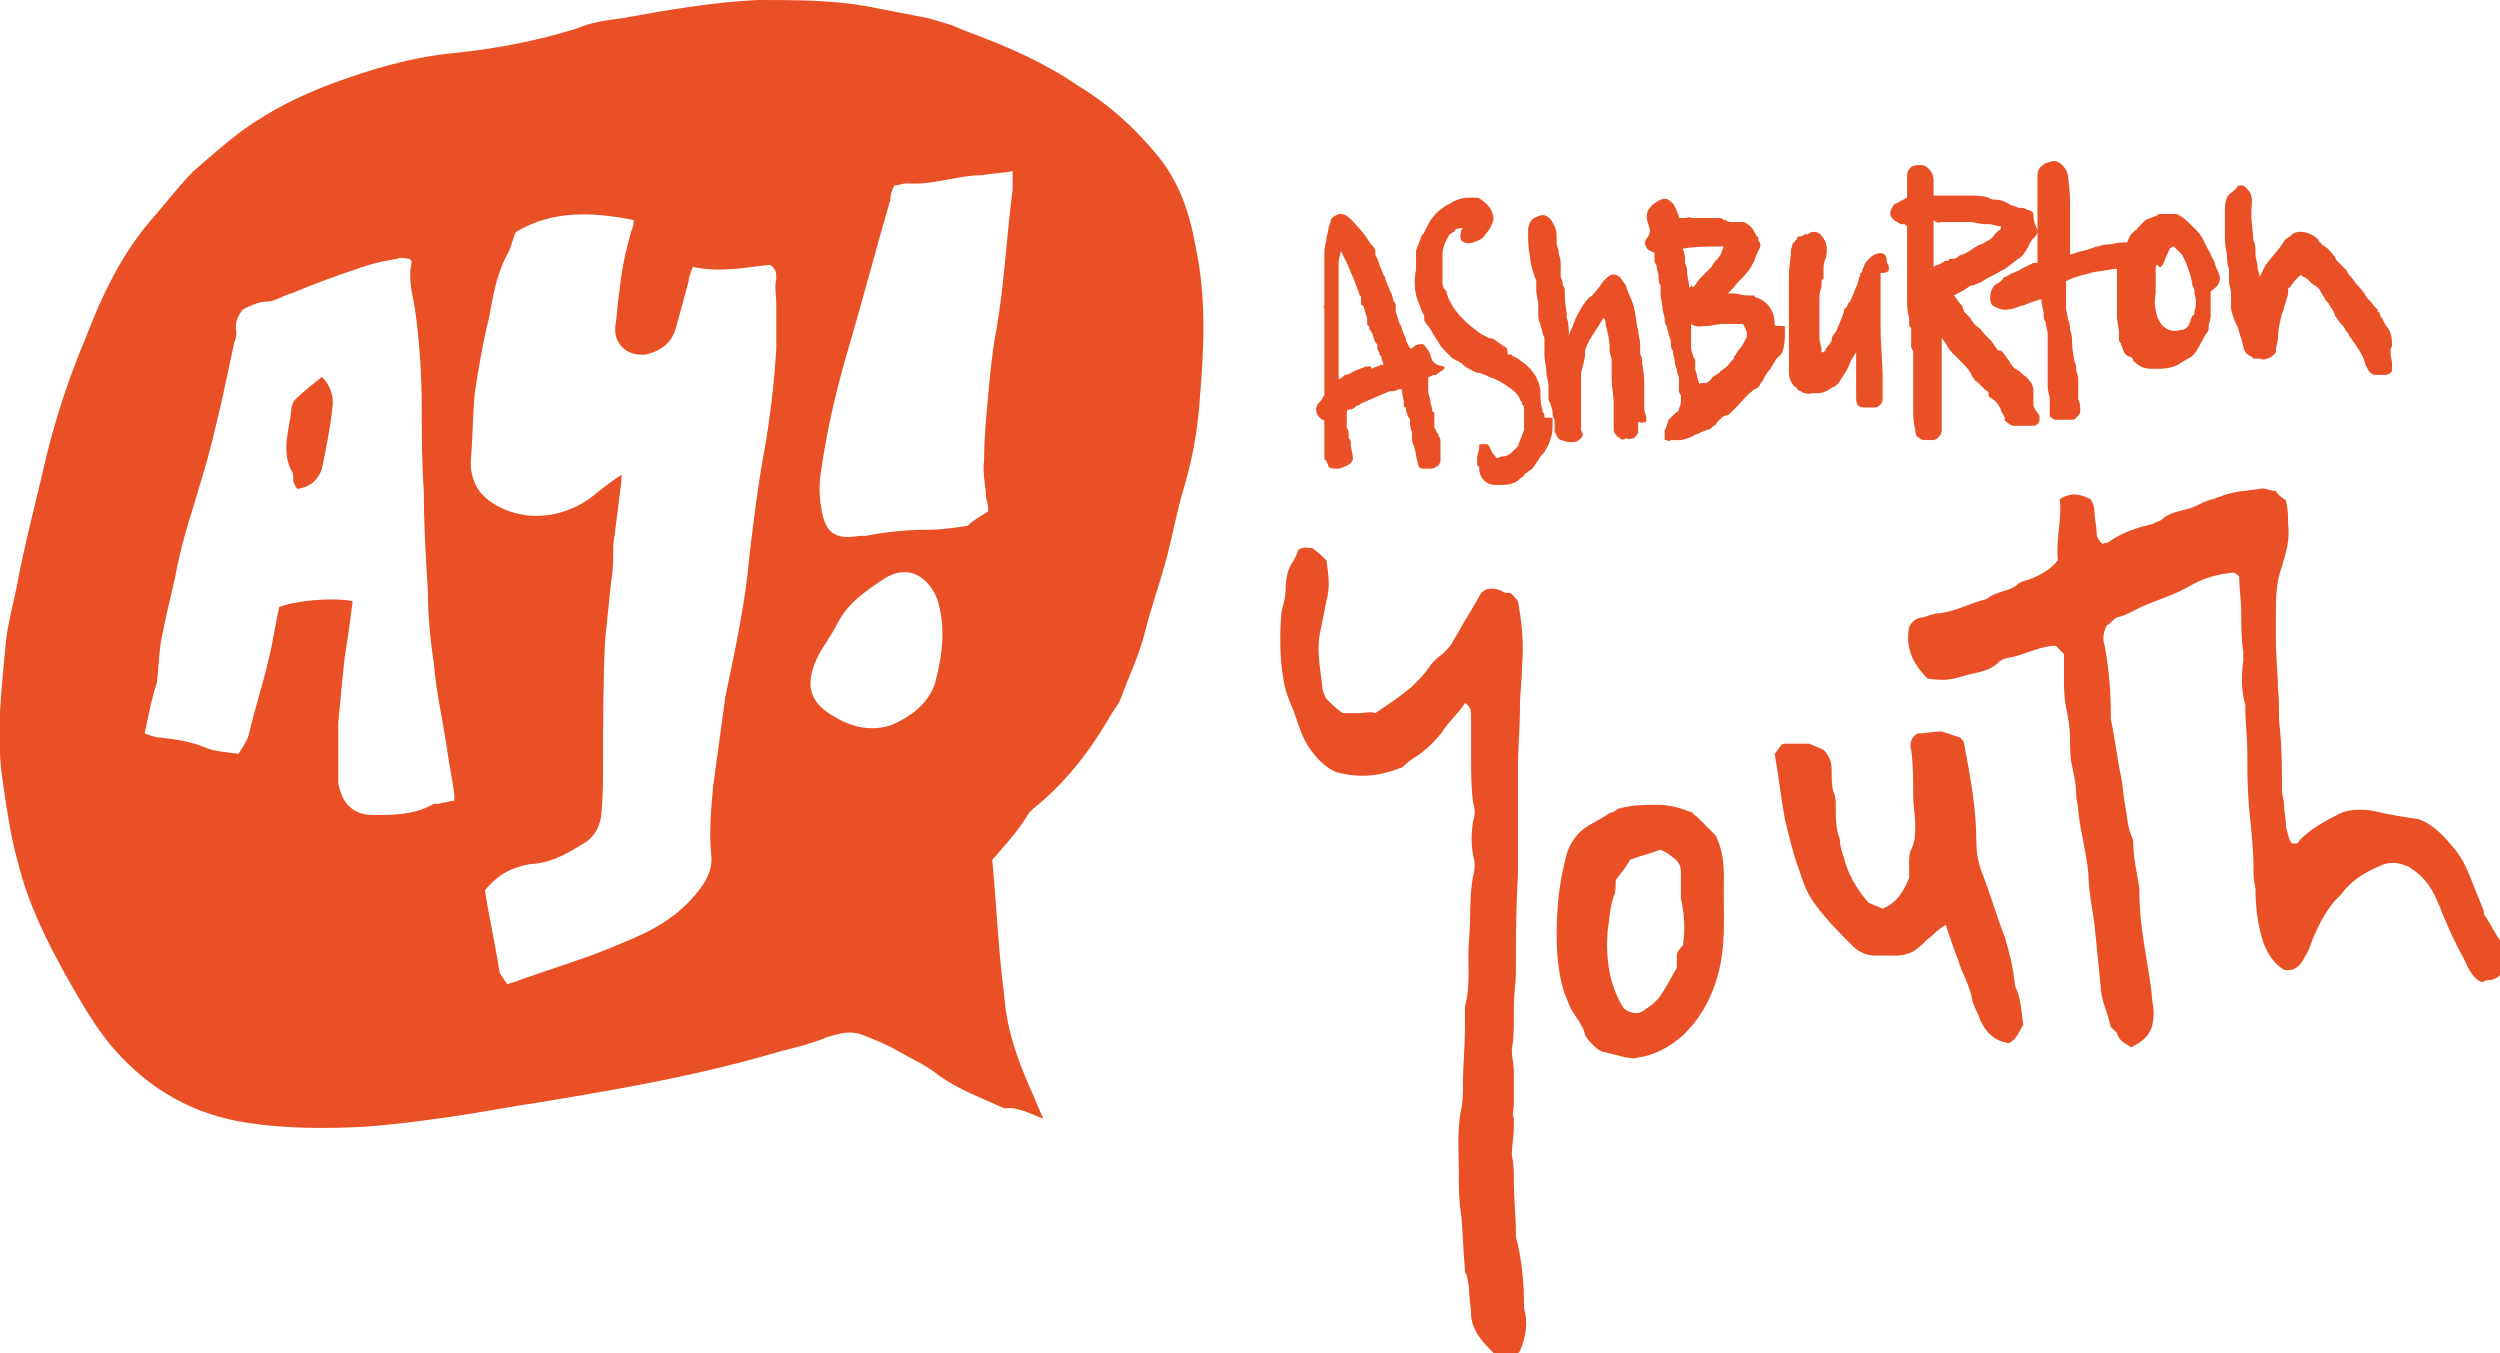 <?xml version="1.0" encoding="utf-8"?>
<!-- Generator: Adobe Illustrator 30.0.0, SVG Export Plug-In . SVG Version: 9.03 Build 0)  -->
<svg version="1.1" baseProfile="tiny" id="Layer_1" xmlns="http://www.w3.org/2000/svg" xmlns:xlink="http://www.w3.org/1999/xlink"
	 x="0px" y="0px" viewBox="0 0 122.7 66.4" overflow="visible" xml:space="preserve">
<path fill="#E95025" d="M48.7,42.2c0.2,2.1,0.3,4.5,0.6,6.8c0.1,1.3,0.5,2.6,1,3.8c0.3,0.7,0.6,1.4,0.9,2.1c0,0,0,0,0,0
	c-0.6-0.2-1.2-0.6-1.9-0.5c-1.1-0.5-2.2-0.9-3.2-1.6c-0.6-0.5-1.3-0.8-2-1.2c-0.5-0.3-1-0.5-1.5-0.7c-0.7-0.3-1-0.3-2,0
	c-0.7,0.3-1.5,0.5-2.3,0.7c-2.7,0.8-5.5,1.4-8.3,1.9c-1.1,0.2-2.3,0.4-3.5,0.6c-1.4,0.2-2.9,0.5-4.3,0.7c-1.4,0.2-2.9,0.4-4.3,0.5
	c-1.9,0.1-3.9,0.1-5.8-0.2c-2.6-0.4-4.7-1.6-6.4-3.5c-1-1.1-1.7-2.4-2.4-3.6c-1-1.8-1.9-3.6-2.4-5.6c-0.4-1.4-0.6-2.9-0.8-4.3
	c-0.3-2.2,0-4.5,0.2-6.7c0.1-0.8,0.3-1.6,0.5-2.5c0.4-2.2,1-4.4,1.5-6.6c0.5-2,1.1-3.8,1.9-5.7c0.8-2.1,1.8-4.2,3.3-5.9
	c0.7-0.8,1.3-1.6,2-2.3c0.8-0.7,1.6-1.4,2.4-2c1.4-1,2.8-1.7,4.4-2.3c1.9-0.7,3.9-1.3,6-1.5c2-0.2,4.1-0.6,6-1.2
	C29,1.1,29.7,1,30.5,0.9c2.2-0.4,4.5-0.8,6.7-0.9C39,0,40.8,0,42.5,0.3c1,0.2,2.1,0.4,3.1,0.6c0.3,0.1,0.7,0.2,1,0.3
	c0.3,0.1,0.7,0.3,1,0.4c1.9,0.7,3.7,1.5,5.3,2.6c1.5,0.9,2.7,2,3.8,3.3c1.2,1.4,1.7,3,2,4.7c0.5,2.4,0.4,4.8,0.2,7.2
	c-0.1,1.7-0.4,3.3-0.9,4.9c-0.3,1.1-0.5,2.2-0.8,3.3c-0.3,1.1-0.7,2.2-1,3.4s-0.8,2.2-1.2,3.3c-0.1,0.3-0.4,0.6-0.6,1
	c-1,1.7-2.2,3.2-3.7,4.4c-0.1,0.1-0.2,0.2-0.2,0.2C50.1,40.6,49.5,41.3,48.7,42.2L48.7,42.2z M34,13.1c-0.1,0.3-0.2,0.5-0.2,0.7
	c-0.2,0.7-0.4,1.5-0.6,2.2c-0.2,0.8-0.7,1.2-1.5,1.4c-0.9,0.1-1.6-0.5-1.5-1.4c0.1-0.6,0.1-1.1,0.2-1.7c0.1-1,0.3-2,0.6-3
	c0.1-0.2,0.1-0.4,0.1-0.5c-2-0.4-4-0.5-5.8,0.6c-0.1,0.3-0.2,0.6-0.3,0.9c-0.6,1-0.8,2.2-1,3.3c-0.3,1.2-0.5,2.4-0.7,3.7
	c-0.1,1.1-0.1,2.3-0.2,3.4c0,0.6,0.2,1.2,0.6,1.6c0.6,0.6,1.4,0.9,2.2,1c1.1,0.1,2.1-0.2,3-0.8c0.5-0.4,1-0.8,1.6-1.2
	c0,0.1,0,0.2,0,0.3c-0.1,0.8-0.2,1.6-0.3,2.4c0,0.2-0.1,0.5-0.1,0.8c0,0.6,0,1.2-0.1,1.7c-0.1,1-0.2,1.9-0.3,2.9
	c-0.1,2-0.1,4-0.1,5.9c0,0.9,0,1.9-0.1,2.8c-0.1,0.5-0.3,0.9-0.7,1.2c-0.8,0.5-1.6,1-2.6,1.1c-0.3,0-0.6,0.1-0.9,0.2
	c-0.6,0.2-1.1,0.6-1.5,1.1c0.2,1.3,0.5,2.6,0.7,3.9c0,0.2,0.2,0.4,0.4,0.7c0.3-0.1,0.4-0.1,0.6-0.2c1.7-0.6,3.4-1.1,5-1.8
	c1.5-0.6,2.8-1.3,3.8-2.6c0.4-0.5,0.7-1.1,0.6-1.8c-0.1-1.1,0-2.2,0.1-3.3c0.2-1.5,0.4-2.9,0.6-4.4c0.5-2.4,1-4.7,1.2-7.1
	c0.2-1.6,0.4-3.3,0.7-4.9c0.3-1.7,0.5-3.4,0.6-5.1c0-0.7,0-1.5,0-2.2c0-0.4-0.1-0.8,0-1.2c0-0.3,0-0.5-0.3-0.7
	C36.7,13.1,35.4,13.4,34,13.1L34,13.1z M17.3,29.5c0,0.3-0.1,0.6-0.1,0.9c-0.1,0.7-0.2,1.3-0.3,2c-0.1,1-0.2,2-0.3,3.1
	c0,0.9,0,1.9,0,2.8c0,0.3,0.1,0.5,0.2,0.8c0.3,0.6,0.8,0.9,1.5,0.9c1,0,2,0,2.9-0.5c0.1-0.1,0.3,0,0.5-0.1c0.2,0,0.4-0.1,0.6-0.1
	c0-0.1,0-0.2,0-0.3c-0.1-0.8-0.3-1.7-0.4-2.5c-0.2-1.3-0.5-2.6-0.6-3.9C21.1,31.3,21,30.1,21,29c-0.1-1.6-0.2-3.3-0.2-4.9
	c-0.1-1.4-0.1-2.7-0.1-4c0-1.6-0.1-3.2-0.3-4.7c-0.1-0.8-0.4-1.6-0.2-2.5c0-0.1,0-0.1-0.1-0.2c-0.2,0-0.4-0.1-0.6,0
	c-0.6,0.1-1.1,0.2-1.7,0.4c-1.2,0.4-2.3,0.8-3.5,1.3c-0.4,0.1-0.8,0.4-1.2,0.4c-0.4,0-0.8,0.2-1.2,0.4c-0.2,0.3-0.4,0.6-0.3,1.1
	c0,0.1,0,0.3-0.1,0.5c-0.2,0.9-0.4,1.9-0.6,2.8c-0.3,1.3-0.6,2.6-1,3.9c-0.4,1.4-0.9,2.8-1.2,4.3c-0.2,1.1-0.5,2.1-0.7,3.2
	c-0.2,0.8-0.2,1.7-0.3,2.5C7.5,34.1,7.3,35,7.1,36c0.3,0.1,0.5,0.2,0.8,0.2c0.8,0.1,1.5,0.2,2.2,0.5c0.5,0.2,1,0.2,1.6,0.3
	c0.2-0.3,0.4-0.6,0.5-0.9c0.3-1.3,0.7-2.5,1-3.8c0.2-0.8,0.3-1.6,0.5-2.5C14.4,29.5,16.2,29.3,17.3,29.5L17.3,29.5z M48.5,25.1
	c0-0.2,0-0.4-0.1-0.6c0-0.6-0.2-1.3-0.1-1.9c0-1.1,0.1-2.1,0.2-3.2c0.1-1.1,0.2-2.2,0.4-3.2c0.4-2.3,0.5-4.6,0.8-6.9
	c0-0.3,0-0.6,0-0.9c-0.5,0.1-1,0.1-1.5,0.2C47,8.6,45.8,9.1,44.5,9c-0.2,0-0.4,0.1-0.6,0.1c-0.1,0.2-0.2,0.4-0.2,0.7
	c-0.7,2.4-1.3,4.7-2,7.1c-0.6,2-1.1,4.1-1.4,6.2c-0.1,0.6-0.1,1.2,0,1.8c0.2,1.3,0.7,1.6,1.9,1.4c0.1,0,0.2,0,0.3,0
	c1-0.2,2-0.3,3.1-0.3c0.6,0,1.3-0.1,1.9-0.2C47.8,25.5,48.2,25.3,48.5,25.1L48.5,25.1z M45.9,33.5c0.4-1.5,0.5-2.8,0.1-4.1
	c-0.5-1.2-1.5-1.7-2.6-1c-0.9,0.6-1.8,1.2-2.3,2.2c-0.3,0.6-0.7,1.1-1,1.7c-0.7,1.5-0.2,2.3,0.9,2.9c0.8,0.5,1.8,0.7,2.7,0.4
	C44.7,35.2,45.6,34.5,45.9,33.5z M14.5,19.6c-0.1,0.1-0.2,0.3-0.2,0.5c-0.1,1-0.5,2,0,3c0.1,0.1,0.1,0.3,0.1,0.5
	c0,0.1,0.1,0.3,0.2,0.4c0.6-0.1,1-0.4,1.2-1c0.2-1,0.4-1.9,0.5-2.9c0.1-0.5,0-1.1-0.5-1.6C15.3,18.9,14.9,19.2,14.5,19.6L14.5,19.6z
	 M122,45c-0.1-0.1-0.1-0.2-0.1-0.3c-0.2-0.5-0.4-1-0.6-1.5c-0.2-0.5-0.4-1-0.8-1.5c-0.5-0.6-1-1.2-1.8-1.5c-0.7-0.1-1.4-0.2-2.2-0.4
	c-0.6-0.1-1.3-0.1-1.8,0.2c-0.6,0.3-1.3,0.7-1.8,1.2c-0.1,0.1-0.1,0.2-0.2,0.2c-0.1,0-0.1,0-0.2,0c-0.2-0.2-0.2-0.5-0.3-0.8
	c0-0.4-0.1-0.8-0.1-1.1c0-0.2-0.1-0.5-0.1-0.7c0-1,0-2-0.1-3c-0.1-0.7,0-1.3-0.1-2c0-0.8-0.1-1.6-0.1-2.4c0-0.4,0-0.8,0-1.1
	c0-0.9,0-1.7,0.3-2.5c0.2-0.7,0.4-1.3,0.3-2.1c0-0.4,0-0.7-0.1-1.1c0,0,0-0.1-0.1-0.1c-0.1-0.1-0.3-0.2-0.4-0.4
	c-0.3,0-0.6-0.2-0.8-0.1c-0.7,0.1-1.3,0.1-2,0.4c-0.1,0-0.2,0.1-0.3,0.1c-0.5,0.1-0.8,0.4-1.3,0.5c-0.4,0.1-0.9,0.2-1.2,0.5
	c-0.1,0.1-0.3,0.1-0.4,0.2c-0.8,0.2-1.5,0.4-2.2,0.9c-0.1,0.1-0.2,0-0.3,0.1c-0.2-0.2-0.3-0.3-0.3-0.6c0-0.3-0.1-0.6-0.1-1
	c0-0.2-0.1-0.5-0.2-0.6c-0.4-0.2-0.9-0.4-1.5,0c0.1,1-0.2,1.9-0.1,3c-0.3,0.4-0.8,0.7-1.3,0.9c-0.2,0.1-0.5,0.1-0.7,0.3
	C98.7,29,98,29,97.5,29.4c-0.8,0.2-1.5,0.6-2.3,0.7c-0.3,0-0.5,0.1-0.8,0.2c-0.3,0-0.6,0.2-0.7,0.5c-0.2,1,0.2,1.8,0.9,2.5
	c0.6,0.1,1.1,0.1,1.7-0.1c0.6-0.2,1.3-0.2,1.8-0.7c0.1-0.1,0.3-0.2,0.4-0.2c0.7-0.1,1.4-0.5,2.2-0.6c0.1,0,0.1,0,0.2,0
	c0.1,0.1,0.2,0.2,0.4,0.4c0,0.4,0,0.7,0,1.1c0,0.5,0,1,0.1,1.5c0.1,0.5,0.2,1,0.2,1.6c0,0.4,0,0.9,0.1,1.3c0.1,0.5,0.2,0.9,0.2,1.4
	c0,0.3,0.1,0.5,0.1,0.8c0.1,1,0.4,2,0.5,3.1c0,0.8,0.2,1.7,0.3,2.5c0.1,1,0.2,2,0.3,3c0,0.3,0.1,0.7,0.2,1c0.1,0.3,0.2,0.6,0.3,1
	c0.1,0.1,0.2,0.2,0.3,0.3c0.1,0.4,0.4,0.5,0.7,0.7c0.8-0.4,1.1-0.8,1.1-1.7c0-0.3-0.1-0.7-0.1-1c-0.2-1.6-0.6-3.2-0.6-4.9
	c0,0,0-0.1,0-0.2c-0.1-0.7-0.3-1.5-0.3-2.2c0-0.1,0-0.2-0.1-0.4c-0.2-0.5-0.2-1-0.3-1.5c-0.1-0.5-0.1-0.9-0.2-1.4
	c-0.2-0.9-0.3-1.9-0.5-2.8c0-0.1,0-0.2,0-0.2c0-1.2-0.1-2.3-0.3-3.4c-0.1-0.3-0.1-0.6,0.1-1c0.2-0.1,0.3-0.3,0.5-0.4
	c0.5-0.1,0.9-0.4,1.4-0.6c0.7-0.3,1.4-0.5,2.1-0.9c0.7-0.4,1.3-0.6,2.2-0.7c0.1,0,0.2,0.1,0.3,0.2c0,0.6,0.1,1.2,0.1,1.7
	c0,0.7,0,1.3,0.1,2c0,0.1,0,0.2,0,0.4c-0.1,0.8-0.1,1.5,0.1,2.2c0,0,0,0.1,0,0.1c0,0.8,0.1,1.5,0.1,2.3c0,0.9,0,1.8,0.1,2.8
	c0.1,1,0.2,1.9,0.2,2.8c0,0.3,0,0.6,0.1,1c0,0.9,0.1,1.8,0.4,2.7c0.2,0.5,0.5,1,1,1.3c0.5,0.1,0.8-0.2,1-0.6
	c0.2-0.3,0.3-0.6,0.4-0.9c0.3-0.7,0.6-1.3,1.1-1.9c0.1-0.1,0.2-0.2,0.3-0.3c0.5-0.7,1.2-1.1,1.9-1.4c0.4-0.2,0.9-0.2,1.3,0
	c0.1,0,0.2,0.1,0.2,0.1c0.8,0.5,1.1,1.1,1.4,1.8c0.1,0.2,0.1,0.3,0.2,0.5c0.3,0.7,0.6,1.4,1,2.1c0.2,0.4,0.4,1,0.9,1.2
	c0.1,0,0.2-0.1,0.3-0.1c0.5,0,0.7-0.3,0.9-0.7c0.1-0.2,0.2-0.5,0.2-0.7C122.6,46.2,122.4,45.6,122,45L122,45z M74.4,60.7
	c0,0,0-0.1,0-0.2c0-0.8-0.1-1.7-0.1-2.5c0-0.5,0-0.9-0.1-1.3c0-0.5,0.1-0.9,0.1-1.4c0-0.1,0-0.3,0-0.4c-0.1-0.2,0-0.5,0-0.7
	c0-0.2,0-0.5,0-0.7c0-0.3,0-0.6,0-0.9c0-0.4-0.1-0.7-0.1-1.1c0.1-0.5,0.1-1.1,0.1-1.6c0-0.2,0-0.3,0-0.5c0-0.6,0.1-1.2,0.1-1.7
	c0-1.5,0-3.1,0.1-4.7c0-1.8,0-3.5,0-5.3c0-1,0.1-2,0.1-3c0-0.7,0.1-1.3,0.1-2c0.1-1.1,0-2.1-0.2-3.2c-0.1-0.1-0.2-0.3-0.4-0.4
	c-0.2,0-0.3,0-0.4-0.1c-0.5-0.2-0.8-0.1-1,0.1c-0.4,0.7-0.7,1.2-1,1.7c-0.1,0.2-0.3,0.5-0.4,0.7c-0.1,0.2-0.3,0.4-0.5,0.6
	c-0.3,0.2-0.5,0.4-0.7,0.7c-0.2,0.3-0.5,0.6-0.8,0.9c-0.6,0.5-1.2,0.9-1.8,1.3C67.2,34.9,67,35,66.8,35c-0.3,0-0.6,0-0.9,0
	c-0.3-0.2-0.6-0.5-0.8-0.7c-0.1-0.2-0.2-0.4-0.2-0.6c-0.1-0.9-0.3-1.8-0.1-2.7c0.1-0.5,0.2-1,0.3-1.5c0.2-0.7,0.1-1.3,0-2
	c-0.2-0.2-0.4-0.4-0.7-0.6c-0.2,0-0.4-0.1-0.7,0.1c0,0.1-0.1,0.3-0.2,0.5c-0.3,0.4-0.4,0.9-0.4,1.4c0,0.4-0.1,0.7-0.2,1.1
	c-0.1,1.1-0.1,2.3,0.1,3.4c0.1,0.7,0.4,1.2,0.6,1.8c0.2,0.6,0.4,1.2,0.8,1.7c0.3,0.4,0.7,0.8,1.2,1c1.1,0.3,2.1,0.2,3.1-0.2
	c0.1,0,0.2-0.1,0.3-0.2c0.2-0.2,0.4-0.3,0.7-0.5c0.4-0.3,0.8-0.7,1.1-1.1c0.3-0.5,0.8-0.9,1.1-1.4c0.3,0.2,0.3,0.4,0.3,0.7
	c0,0.7,0,1.3,0,2c0,0.7,0,1.4,0.1,2.2c0.1,0.3,0.1,0.6,0,0.9c-0.1,0.6-0.1,1.1,0,1.7c0.1,0.3,0.1,0.6,0,1c-0.2,1-0.1,2-0.2,3.1
	c-0.1,1.1,0.1,2.2-0.2,3.3c0,0.1,0,0.3,0,0.5c0,0.2,0,0.3,0,0.5c0,1-0.1,1.9-0.1,2.8c0,0.5,0,0.9-0.1,1.3c-0.2,1.1-0.1,2.1-0.1,3.2
	c0,0.6,0,1.2,0.1,1.8c0.1,0.9,0.1,1.8,0.2,2.8c0,0.1,0,0.2,0.1,0.3c0,0.2,0.1,0.4,0.1,0.7c0,0.4,0.1,0.8,0.1,1.3
	c0.1,0.8,0.6,1.3,1.1,1.8c0.1,0.1,0.3,0.2,0.5,0.2c0.3,0.1,0.6,0,0.8-0.3c0.3-0.7,0.4-1.4,0.2-2.1C74.8,63,74.7,61.8,74.4,60.7
	L74.4,60.7z M98.4,46c-0.4-1-0.7-2.1-1.1-3.1c-0.2-0.5-0.3-1-0.3-1.6c0-1.6-0.3-3.2-0.6-4.8c0-0.1-0.1-0.2-0.2-0.3
	c-0.3-0.1-0.6-0.2-0.9-0.3c-0.4,0-0.8,0.1-1.2,0.1c-0.3,0.2-0.4,0.5-0.3,0.8c0.1,0.7,0.1,1.5,0.1,2.2c0,0.5,0.1,1,0.1,1.5
	c0,0.4,0,0.8-0.2,1.2c-0.1,0.2-0.1,0.4-0.1,0.7c0,0.2,0,0.5,0,0.7c-0.3,0.7-0.6,1.2-1.3,1.5c-0.2-0.1-0.5-0.2-0.7-0.3
	c-0.6-0.7-1-1.4-1.2-2.2c-0.1-0.3-0.2-0.6-0.2-0.9c-0.2-0.5-0.2-1.1-0.2-1.6c0-0.2,0-0.5-0.1-0.7c-0.1-0.3-0.1-0.6-0.1-0.9
	c0-0.4,0-0.8-0.4-1.2c-0.2-0.1-0.5-0.2-0.7-0.3c-0.4,0-0.8,0-1.2,0c-0.1,0-0.1,0-0.2,0.1c-0.1,0.1-0.2,0.3-0.3,0.4
	c0.2,1.1,0.3,2.1,0.5,3.2c0.2,0.8,0.4,1.7,0.7,2.5c0.2,0.6,0.4,1.2,0.8,1.7c0.5,0.7,1.2,1.4,1.8,2c0.3,0.3,0.7,0.5,1.1,0.5
	c0.4,0,0.8,0,1.1,0c0.3,0,0.6-0.1,0.8-0.2c0.3-0.2,0.5-0.4,0.7-0.6c0.3-0.2,0.5-0.5,0.9-0.7c0.2,0.6,0.4,1.2,0.6,1.7
	c0.2,0.7,0.6,1.3,0.7,2c0,0.1,0.1,0.2,0.1,0.3c0.1,0.2,0.2,0.4,0.3,0.7c0.3,0.6,0.7,1,1.4,1.1c0.4-0.2,0.5-0.6,0.7-0.9
	c-0.1-0.7-0.1-1.3-0.4-1.9C98.8,47.4,98.6,46.7,98.4,46L98.4,46z M84.2,41c-0.3-0.3-0.6-0.6-0.9-0.9c-0.1-0.1-0.2-0.1-0.2-0.2
	c-0.5-0.2-1.1-0.4-1.7-0.4c-0.7,0-1.3,0-2,0.2c-0.1,0.1-0.3,0.2-0.4,0.2c-0.4,0.3-0.9,0.5-1.3,0.8c-0.5,0.4-0.8,1-0.9,1.6
	c-0.3,1.2-0.4,2.4-0.4,3.6c0,1,0.1,2,0.4,2.9c0.1,0.2,0.2,0.5,0.3,0.7c0.2,0.4,0.6,0.8,0.7,1.3c0.1,0.2,0.2,0.3,0.3,0.4
	c0.2,0.2,0.3,0.3,0.5,0.4c0.4,0.1,0.8,0.2,1.2,0.3c0.2,0,0.4,0.1,0.6,0c0.8-0.1,1.5-0.5,2.1-1c0.9-0.8,1.5-1.9,1.8-3
	c0.4-1.4,0.3-2.8,0.3-4.2C84.6,43,84.7,42,84.2,41L84.2,41z M82.6,46.4c-0.1,0.1-0.2,0.2-0.3,0.4v0.7c-0.3,0.5-0.6,1.1-0.9,1.5
	c-0.2,0.2-0.4,0.4-0.6,0.5c-0.3,0.3-0.7,0.3-1.1,0c-0.7-1.1-0.9-2.4-0.8-3.8c0.1-0.6,0.1-1.1,0.3-1.7c0.1-0.2,0.1-0.5,0.1-0.8
	c0.2-0.3,0.5-0.6,0.7-1c0.5-0.2,1-0.3,1.5-0.5c0.2,0.1,0.4,0.2,0.5,0.3c0.3,0.2,0.5,0.4,0.5,0.8c0,0.2,0,0.5,0,0.8
	c0,0.2,0,0.3,0,0.5C82.7,45,82.7,45.7,82.6,46.4L82.6,46.4z M108.8,13.2c-0.1-0.2-0.1-0.4-0.2-0.5l-0.1-0.2c0-0.1-0.1-0.2-0.1-0.2
	c-0.1-0.2-0.2-0.4-0.3-0.6c-0.1-0.2-0.3-0.4-0.5-0.6c-0.2-0.2-0.4-0.4-0.6-0.5c-0.1-0.1-0.2-0.1-0.4-0.1c0,0,0,0-0.1,0
	c0,0-0.1,0-0.1,0c0,0,0,0-0.1,0l0,0h-0.2c0,0,0,0,0,0h0c0,0-0.1,0-0.1,0l0,0c-0.1,0-0.1,0.1-0.2,0.1c-0.2,0.1-0.3,0.1-0.5,0.2
	c-0.1,0.1-0.2,0.2-0.4,0.4c0,0.1-0.1,0.1-0.1,0.1l0,0c0,0,0,0-0.1,0.1l-0.1,0.1c-0.1,0.1-0.1,0.2-0.2,0.4c-0.1,0-0.2,0-0.3,0
	c-0.2,0-0.4,0.1-0.7,0.1c-0.2,0-0.4,0.1-0.5,0.1c-0.1,0-0.2,0.1-0.3,0.1c-0.2,0.1-0.4,0.1-0.7,0.2l-0.3,0.1l0,0c0-0.1,0-0.2,0-0.3
	l0-0.5c0-0.2,0-0.4,0-0.6c0-0.1,0-0.2,0-0.3c0-0.1,0-0.1,0-0.1l0,0l0,0l0,0c0,0,0,0,0,0v-0.1c0,0,0-0.1,0-0.1c0-0.6,0-1.2-0.1-1.8
	c0-0.4-0.4-0.8-0.7-0.8c-0.1,0-0.3,0.1-0.4,0.1c-0.1,0.1-0.4,0.2-0.4,0.6c0,0.1,0,0.3,0,0.4c0,0.1,0,0.2,0,0.3c0,0.1,0,0.2,0,0.2
	v0.1c0,0,0,0,0,0.1v0.2c0,0.2,0,0.4,0,0.6c0,0.2,0,0.5,0,0.7v0.3c0,0,0,0.1,0,0.1c0,0,0,0,0,0c0,0,0,0,0,0c0,0.1,0,0.3,0,0.4
	c0,0.2,0,0.4,0,0.6v0.1c0,0.1,0,0.2,0,0.2c0,0,0,0-0.1,0l-0.1,0c0,0,0,0,0,0l0,0l0,0l-0.6,0.3c-0.1,0.1-0.2,0.1-0.4,0.2
	c-0.1,0-0.2,0.1-0.2,0.1s-0.2,0.1-0.2,0.1c-0.1,0-0.1,0.1-0.1,0.1l0,0c0,0-0.1,0.1-0.1,0.1c-0.1,0.1-0.2,0.1-0.3,0.2
	c-0.1,0.1-0.2,0.3-0.2,0.4c0,0-0.1,0.4,0.1,0.6c0.2,0.1,0.4,0.2,0.6,0.2c0.3,0,0.6-0.1,0.8-0.2l0.1,0c0.2-0.1,0.5-0.2,0.8-0.3
	c0,0,0,0,0.1,0c0,0,0,0.1,0,0.1c0,0.2,0.1,0.4,0.1,0.6c0,0.1,0,0.3,0.1,0.4c0,0.2,0.1,0.4,0.1,0.6c0,0.1,0,0.2,0,0.2l0,0.3
	c0,0.2,0,0.4,0,0.5c0,0.1,0,0.1,0,0.2c0,0.1,0,0.1,0,0.2c0,0.2,0,0.4,0,0.6v0.2c0,0,0,0,0,0.1v0c0,0,0,0.1,0,0.1l0,0.2
	c0,0.2,0.1,0.4,0.1,0.6c0,0.1,0,0.1,0,0.2c0,0.1,0,0.2,0,0.4c0,0.2,0,0.3,0.1,0.3c0.1,0.1,0.1,0.1,0.2,0.1c0.2,0,0.4,0,0.6,0h0.2
	l0,0c0.1,0,0.1,0,0.2-0.1c0,0,0,0,0,0c0,0,0,0,0.1-0.1c0,0,0.1-0.1,0.1-0.2c0-0.2,0-0.4-0.1-0.6l0-0.2c0,0,0,0,0,0c0,0,0-0.1,0-0.1
	c0-0.1,0-0.3,0-0.5c0-0.2,0-0.4-0.1-0.6c0-0.2,0-0.3-0.1-0.5c0-0.2-0.1-0.5-0.1-0.8c0-0.2,0-0.5-0.1-0.7c0-0.2,0-0.3-0.1-0.5
	c0-0.2-0.1-0.4-0.1-0.6c0-0.3,0-0.5,0-0.8c0-0.1,0-0.2,0-0.4l0,0c0,0,0,0,0-0.1c0.2-0.1,0.4-0.2,0.5-0.2c0.2-0.1,0.4-0.1,0.7-0.2
	c0.3-0.1,0.7-0.1,1.1-0.2c0,0,0.1,0,0.1,0c0,0,0.1,0,0.1,0c0,0,0,0.1,0,0.1c0,0.1,0,0.1,0,0.2c0,0.1,0,0.2,0,0.3c0,0.1,0,0.3,0,0.4
	c0,0.1,0,0.1,0,0.2c0,0.1,0,0.2,0,0.3c0,0.2,0,0.4,0,0.6c0,0.1,0,0.2,0,0.2l0,0c0,0,0,0,0,0.1c0,0,0,0,0,0l0.1,0.7c0,0,0,0,0,0.1
	l0,0.2c0,0,0,0.1,0,0.1c0,0.1,0.1,0.1,0.1,0.2c0.1,0.2,0.1,0.5,0.4,0.6c0.1,0,0.2,0.1,0.2,0.2c0.1,0.1,0.2,0.2,0.4,0.3
	c0.2,0.1,0.4,0.1,0.6,0.1l0.1,0c0.3,0,0.7,0,1.1-0.2c0.1-0.1,0.2-0.1,0.3-0.2c0.1,0,0.1-0.1,0.2-0.1c0.4-0.2,0.5-0.6,0.7-0.9
	c0-0.1,0.1-0.1,0.1-0.2l0.2-0.3c0,0,0-0.1,0-0.1v0c0,0,0-0.1,0-0.1c0-0.1,0.1-0.3,0.1-0.5c0-0.4,0-0.8,0-1.2
	C109.1,13.9,109,13.6,108.8,13.2L108.8,13.2z M106.2,12.9c0.1-0.3,0.2-0.5,0.3-0.7c0,0,0.1-0.1,0.2-0.1c0,0,0,0,0,0
	c0,0,0.1,0.1,0.1,0.1c0.1,0.1,0.2,0.2,0.3,0.3c0.1,0.2,0.2,0.4,0.3,0.7c0.1,0.3,0.2,0.6,0.2,0.8l0.1,0.2c0,0,0,0.1,0,0.1
	c0,0,0,0,0,0c0,0,0,0,0,0c0,0,0,0,0,0l0,0c0,0,0,0,0,0.1c0,0,0,0,0,0c0.1,0.3,0.1,0.6,0,0.9c0,0,0,0,0,0c0,0.1,0,0.2-0.1,0.2
	c-0.1,0.2-0.1,0.3-0.2,0.5c-0.1,0.1-0.2,0.2-0.4,0.2c-0.3,0.1-0.6,0-0.7-0.1c-0.2-0.1-0.3-0.3-0.4-0.5c-0.1-0.3-0.2-0.7-0.1-1.2
	c0-0.2,0-0.4,0-0.6c0-0.1,0-0.2,0-0.4c0,0,0-0.1,0-0.1c0,0,0-0.1,0-0.1c0-0.1,0-0.2,0.1-0.2C106,13.2,106.1,13.1,106.2,12.9
	L106.2,12.9z M99.8,19.9c0-0.1,0-0.2,0-0.3c0-0.1,0-0.3,0-0.4c0-0.1,0-0.2-0.1-0.4c-0.1-0.1-0.2-0.3-0.4-0.4l-0.1-0.1
	c0,0-0.1-0.1-0.1-0.1c-0.1,0-0.1-0.1-0.2-0.1c-0.1-0.1-0.2-0.2-0.3-0.4c-0.1-0.1-0.2-0.3-0.3-0.4c-0.1-0.1-0.1-0.1-0.2-0.1
	c0,0-0.1,0-0.1-0.1c-0.1-0.1-0.2-0.3-0.3-0.4c-0.1-0.1-0.2-0.2-0.3-0.3c-0.1-0.1-0.2-0.3-0.4-0.4c-0.1-0.1-0.2-0.2-0.3-0.4
	c-0.1-0.1-0.2-0.2-0.3-0.3L96.3,15l0,0l-0.1-0.1c-0.1-0.1-0.2-0.3-0.3-0.4c0.2-0.1,0.4-0.2,0.7-0.4c0.1-0.1,0.2-0.1,0.3-0.1
	c0.1-0.1,0.3-0.1,0.4-0.2c0.3-0.2,0.6-0.3,0.9-0.5l0.2-0.1c0.3-0.2,0.5-0.4,0.8-0.6c0.2-0.2,0.3-0.4,0.4-0.6c0-0.1,0.1-0.1,0.1-0.2
	c0,0,0,0,0.1-0.1c0.1-0.1,0.2-0.2,0.2-0.4c-0.1-0.2-0.2-0.5-0.2-0.7l0-0.1c0-0.1-0.2-0.2-0.3-0.2c-0.1-0.1-0.3-0.1-0.4-0.1
	c-0.1,0-0.2-0.1-0.3-0.1c-0.1,0-0.2-0.1-0.2-0.1c-0.2-0.1-0.4-0.2-0.6-0.2c-0.1,0-0.3,0-0.4-0.1c-0.3-0.1-0.6-0.1-0.9-0.1
	c-0.2,0-0.4,0-0.6,0c-0.1,0-0.2,0-0.3,0c-0.1,0-0.3,0-0.4,0H95c0,0-0.1,0-0.1,0c0,0,0-0.1,0-0.1c0-0.1,0-0.2,0-0.4
	c0-0.1,0-0.2,0-0.3c0-0.3-0.3-0.7-0.6-0.7c-0.2,0-0.4,0-0.5,0.1s-0.2,0.2-0.2,0.4s0,0.4,0,0.6c0,0.1,0,0.3,0,0.4c0,0.1,0,0.1,0,0.1
	c-0.1,0-0.1,0.1-0.2,0.1C93.2,9.9,93.1,10,93,10c-0.1,0.1-0.3,0.4-0.2,0.6c0.1,0.2,0.3,0.3,0.5,0.4h0.1c0.1,0,0.2,0.1,0.2,0.1
	c0,0,0,0.1,0,0.2c0,0.1,0,0.2,0,0.2c0,0.1,0,0.1,0,0.2c0,0.1,0,0.3,0,0.4c0,0.1,0,0.2,0,0.4l0,0.6c0,0.2,0,0.5,0,0.7
	c0,0.2,0,0.3,0,0.5v0.2c0,0,0,0,0,0v0.1c0,0,0,0.1,0,0.1c0,0.3,0,0.6,0.1,0.9l0,0.3c0,0,0,0,0,0c0,0.1,0,0.1,0.1,0.2
	c0,0.2,0,0.3,0,0.5v0.1c0,0,0,0.1,0,0.1c0,0.1,0,0.1,0,0.2c0,0.1,0.1,0.2,0.1,0.3c0,0.1,0,0.3,0,0.4c0,0.1,0,0.3,0,0.4
	c0,0.3,0,0.6,0,0.9c0,0.2,0,0.5,0,0.7c0,0.1,0,0.1,0,0.2c0,0.1,0,0.2,0,0.2c0,0.3,0,0.6,0.1,1c0,0.1,0,0.3,0.2,0.4
	c0.1,0.1,0.2,0.1,0.4,0.1c0,0,0.1,0,0.1,0h0c0,0,0.1,0,0.1,0c0.1,0,0.2,0,0.3-0.1c0.1-0.1,0.2-0.2,0.2-0.4c0-0.1,0-0.2,0-0.3v-0.3
	c0-0.2,0-0.4,0-0.6c0-0.1,0-0.3,0-0.4v-0.1c0,0,0-0.1,0-0.2c0,0,0,0,0,0c0-0.1,0-0.1,0-0.2c0-0.1,0-0.2,0-0.4c0-0.2,0-0.4,0-0.6
	c0-0.2,0-0.4,0-0.5c0-0.2,0-0.4,0-0.6c0-0.1,0-0.2,0-0.3l0,0c0.2,0.2,0.3,0.5,0.5,0.7c0.1,0.1,0.2,0.2,0.3,0.3c0,0,0.1,0.1,0.1,0.1
	c0,0,0,0,0,0c0,0,0,0,0,0l0,0c0,0,0.1,0.1,0.1,0.1c0.2,0.2,0.4,0.4,0.5,0.7c0,0,0.1,0.1,0.1,0.1c0,0.1,0.1,0.1,0.2,0.2
	c0.1,0.1,0.2,0.2,0.3,0.3c0.1,0.1,0.2,0.1,0.2,0.2c0,0,0,0,0,0.1c0,0.1,0.1,0.1,0.2,0.2c0.2,0.1,0.3,0.3,0.4,0.5
	c0,0.1,0.1,0.2,0.2,0.4c0,0,0,0,0,0.1c0,0.1,0.1,0.1,0.2,0.2c0.1,0.1,0.2,0.1,0.4,0.1c0,0,0,0,0.1,0h0.2c0.2,0,0.3,0,0.5,0
	c0.1,0,0.3-0.1,0.3-0.3c0-0.1,0-0.1,0-0.2C99.8,20,99.8,19.9,99.8,19.9L99.8,19.9z M95.3,10.9h0.1c0,0,0,0,0,0c0,0,0,0,0,0h0.1
	c0.1,0,0.2,0,0.4,0h0.2c0.2,0,0.4,0,0.6,0c0.2,0,0.5,0.1,0.7,0.1l0.2,0c0.2,0,0.4,0.1,0.5,0.1c0,0,0,0,0.1,0c0,0,0,0,0,0.1
	c0,0.1-0.1,0.1-0.1,0.1c-0.1,0.1-0.1,0.1-0.2,0.2c-0.1,0.2-0.3,0.3-0.5,0.4c-0.1,0.1-0.3,0.1-0.4,0.2c-0.2,0.1-0.4,0.3-0.7,0.4
	c-0.1,0-0.2,0.1-0.2,0.1c-0.1,0.1-0.2,0.1-0.3,0.1c-0.1,0-0.1,0-0.2,0.1c0,0,0,0-0.1,0c-0.1,0-0.1,0.1-0.2,0.1
	c-0.1,0.1-0.3,0.1-0.4,0.2c0,0,0,0,0,0c0-0.1,0-0.1,0-0.2c0-0.1,0-0.2,0-0.4c0-0.3,0-0.6,0-0.8l0-0.6c0-0.1,0-0.2,0-0.3l0,0
	C95.1,11,95.2,10.9,95.3,10.9L95.3,10.9z M87.1,15.9c0-0.6-0.3-1.1-0.9-1.3c0,0-0.1,0-0.1-0.1l-0.3,0c-0.3,0-0.5-0.1-0.8-0.1
	c-0.1,0-0.1,0-0.2,0c0.1-0.1,0.2-0.2,0.3-0.3c0.2-0.3,0.5-0.5,0.7-0.8c0.1-0.1,0.2-0.3,0.3-0.5c0.1-0.3,0.2-0.5,0.3-0.7
	c0-0.1,0-0.2-0.1-0.3c0,0,0,0,0-0.1c0-0.1,0-0.1-0.1-0.1c0-0.1-0.1-0.2-0.2-0.4c-0.1-0.1-0.2-0.2-0.4-0.3c-0.1,0-0.2,0-0.3,0
	c-0.1,0-0.2,0-0.2,0c-0.2,0-0.3,0-0.4-0.1c0,0,0,0-0.1,0l0,0c-0.1-0.1-0.1-0.1-0.2-0.1c0,0,0,0,0,0c-0.1,0-0.1,0-0.2,0
	c-0.1,0-0.2,0-0.2,0c-0.2,0-0.3,0-0.5,0c-0.1,0-0.1,0-0.2,0c0,0-0.1,0-0.1,0H83c0,0,0,0,0,0l0,0c0,0,0,0,0,0l0,0
	c-0.1-0.1-0.2,0-0.2,0c-0.1,0-0.1,0-0.1,0c-0.1,0-0.1,0-0.2,0c0,0-0.1,0-0.1,0l0-0.1c-0.1-0.2-0.2-0.6-0.4-0.7c0,0,0,0,0,0
	c-0.1-0.1-0.2-0.2-0.5-0.1c-0.2,0.1-0.4,0.2-0.6,0.5c-0.1,0.2-0.1,0.5,0,0.7c0.1,0.3,0.1,0.4,0,0.6c-0.2,0.2-0.2,0.4-0.1,0.5
	c0,0.1,0.1,0.2,0.4,0.3c0,0,0,0,0,0c0,0,0,0.1,0,0.1v0.1c0,0,0,0.1,0,0.1c0,0.1,0,0.2,0.1,0.3c0,0.2,0.1,0.4,0.1,0.5
	c0,0.2,0,0.4,0.1,0.5c0,0.1,0,0.2,0,0.4c0,0.3,0.1,0.5,0.1,0.8l0.1,0.4c0,0.1,0,0.3,0.1,0.4c0,0.1,0.1,0.3,0.1,0.4
	c0,0.1,0.1,0.2,0.1,0.4c0,0.1,0,0.3,0.1,0.4c0,0.2,0.1,0.4,0.1,0.6c0,0.1,0.1,0.3,0.1,0.4c0,0.1,0.1,0.2,0.1,0.4c0,0.1,0,0.2,0,0.3
	c0,0.1,0,0.2,0,0.2c0,0.1,0,0.2,0.1,0.3v0c0,0,0,0.1,0,0.1s0,0.1,0,0.1c0,0,0,0.1,0,0.1c0,0.2-0.1,0.3-0.1,0.4
	c0,0.1-0.1,0.1-0.2,0.2c-0.1,0.1-0.2,0.2-0.3,0.3c-0.1,0.2-0.1,0.4-0.2,0.5c0,0,0,0.1,0,0.1c0,0.1,0,0.2,0,0.2c0,0,0,0,0,0.1
	c0,0.1,0,0.1,0.1,0.1c0,0,0.1,0.1,0.2,0h0.1c0,0,0.1,0,0.1,0c0,0,0.1,0,0.1,0c0,0,0,0,0,0c0.1,0,0.1,0,0.1,0c0.2,0,0.5-0.1,0.7-0.2
	c0.1-0.1,0.3-0.1,0.4-0.2c0.1,0,0.2-0.1,0.3-0.1c0.1,0,0.2-0.1,0.3-0.2c0.1,0,0.1-0.1,0.2-0.2s0.1-0.1,0.2-0.2c0,0,0.1-0.1,0.2-0.1
	c0.1,0,0.2-0.1,0.2-0.1c0.1-0.1,0.2-0.2,0.3-0.3c0,0,0.1-0.1,0.1-0.1c0.2-0.2,0.4-0.5,0.7-0.7c0,0,0.1-0.1,0.1-0.1
	c0,0,0.1,0,0.2-0.1c0.1-0.1,0.1-0.2,0.2-0.3c0.1-0.2,0.2-0.4,0.4-0.6c0-0.1,0.1-0.1,0.1-0.2c0.1-0.1,0.1-0.2,0.2-0.3
	c0,0,0.1-0.1,0.1-0.1c0.1-0.1,0.2-0.2,0.2-0.3c0.1-0.3,0.1-0.6,0.1-0.9c0-0.1,0-0.2,0-0.3C87.1,16,87.1,16,87.1,15.9L87.1,15.9z
	 M84.3,12.7c-0.1,0.1-0.2,0.2-0.3,0.4c-0.1,0.1-0.1,0.1-0.2,0.2l-0.2,0.2c-0.1,0.1-0.3,0.3-0.4,0.5c0,0-0.1,0.1-0.1,0.1L83,14
	c0,0,0,0,0,0c0,0,0,0,0,0l0,0c0,0.1-0.1,0.1-0.1,0.1v0c0-0.3-0.1-0.5-0.1-0.8c0-0.1,0-0.2-0.1-0.4l0-0.1c0-0.1,0-0.1,0-0.2
	c0-0.1-0.1-0.3-0.1-0.4c0,0,0,0,0,0h0c0.6-0.1,1.1-0.1,1.7-0.1c0.1,0,0.2,0,0.3,0C84.5,12.4,84.4,12.6,84.3,12.7L84.3,12.7z
	 M83.7,16h0.1c0.2,0,0.5-0.1,0.7-0.1c0.1,0,0.1,0,0.2,0c0.2,0,0.3,0,0.4,0c0.1,0,0.1,0,0.2,0c0.2,0,0.3,0,0.3,0.1
	c0.1,0.2,0.2,0.4,0.1,0.6c-0.1,0.2-0.2,0.4-0.3,0.5l-0.1,0.1c0,0.1-0.1,0.1-0.1,0.2c0,0-0.1,0.1-0.1,0.1c0,0,0,0,0,0.1
	c0,0-0.1,0.1-0.1,0.1c-0.1,0.1-0.2,0.3-0.4,0.4c-0.1,0.1-0.2,0.1-0.2,0.2c-0.1,0-0.1,0.1-0.2,0.1c-0.1,0.1-0.2,0.1-0.2,0.2
	c-0.1,0.1-0.2,0.2-0.3,0.2l0,0c0,0,0,0-0.1,0c0,0,0,0-0.1,0c0,0,0,0,0,0c0,0-0.1,0-0.1,0.1c0,0,0,0,0,0c0,0,0-0.1,0-0.1
	c-0.1-0.2-0.1-0.4-0.2-0.7c0,0,0-0.1,0-0.1c0-0.1,0-0.1,0-0.2c0-0.1,0-0.2-0.1-0.3c0-0.1-0.1-0.3-0.1-0.4c0-0.1,0-0.2,0-0.3
	c0-0.1,0-0.2,0-0.3c0-0.1,0-0.2,0-0.3c0-0.1,0-0.2,0-0.3C83.3,16.1,83.5,16,83.7,16L83.7,16z M70.3,17.7L70.3,17.7
	c-0.1-0.2-0.1-0.4-0.2-0.5s-0.2-0.4-0.4-0.3c-0.2,0-0.3,0.1-0.4,0.2c0,0-0.1,0-0.1,0l-0.1-0.2c0,0,0,0,0,0L69,16.7c0,0,0-0.1,0-0.1
	c0,0,0,0,0,0l-0.1-0.2c-0.1-0.2-0.1-0.4-0.2-0.5c-0.1-0.2-0.1-0.4-0.2-0.6L68.5,15c0,0,0,0,0,0c0,0,0,0,0,0c0,0,0,0,0,0c0,0,0,0,0,0
	v0c0-0.1,0-0.1-0.1-0.2c0-0.1-0.1-0.3-0.1-0.4c-0.1-0.1-0.1-0.3-0.2-0.4c0-0.1-0.1-0.2-0.1-0.3c0-0.1-0.1-0.2-0.1-0.2
	c0-0.1-0.1-0.2-0.1-0.3c-0.1-0.1-0.1-0.3-0.2-0.5l-0.1-0.2c0,0,0,0,0,0l0-0.1c0,0,0,0,0,0c0,0,0,0,0,0c0,0,0,0,0,0l0,0
	c0,0,0-0.1,0-0.1c0-0.1-0.1-0.2-0.2-0.3c-0.2-0.3-0.4-0.6-0.6-0.8c-0.2-0.2-0.3-0.4-0.6-0.6c-0.1-0.1-0.3-0.1-0.4-0.1
	c-0.2,0.1-0.4,0.2-0.4,0.4l-0.1,0.3c0,0.2-0.1,0.4-0.1,0.5v0.1c-0.1,0.3-0.1,0.5-0.1,0.8c0,0.2,0,0.4,0,0.7c0,0.1,0,0.1,0,0.2
	c0,0,0,0,0,0.1v0.1c0,0.1,0,0.2,0,0.3c0,0.1,0,0.2,0,0.3c0,0.1,0,0.2,0,0.4c0,0.2,0,0.3,0,0.5V15c0,0-0.1,0.1,0,0.1c0,0,0,0.1,0,0.1
	l0,0c0,0.1,0,0.2,0,0.4v0.1c0,0,0,0,0,0.1l0,0c0,0.1,0,0.1,0,0.2c0,0.1,0,0.2,0,0.3c0,0.1,0,0.2,0,0.4c0,0.1,0,0.3,0,0.4
	c0,0.1,0,0.2,0,0.3c0,0.1,0,0.1,0,0.2c0,0.1,0,0.1,0,0.2c0,0.1,0,0.2,0,0.3l0,0.1c0,0,0,0,0,0.1v0c0,0.1,0,0.1,0,0.2
	c0,0.1,0,0.1,0,0.2l0,0.1c0,0,0,0.1,0,0.1l0,0c0,0,0,0.1,0,0.1v0c0,0,0,0.1,0,0.1c0,0,0,0.1,0,0.1c0,0.1,0,0.1,0,0.2
	c-0.1,0.1-0.1,0.2-0.2,0.3c0,0-0.1,0.1-0.1,0.1c-0.2,0.3-0.1,0.6,0.2,0.8c0.1,0,0.1,0.1,0.1,0.1c0,0.1,0,0.1,0,0.2c0,0,0,0.1,0,0.1
	c0,0,0,0,0,0v0.2c0,0.2,0,0.4,0,0.6c0,0.2,0,0.3,0,0.5v0.2l0,0c0,0,0,0.1,0.1,0.1c0,0.1,0.1,0.2,0.1,0.3c0.1,0.1,0.2,0.1,0.4,0.1
	c0,0,0,0,0,0c0.1,0,0.2,0,0.4-0.1c0.2-0.1,0.4-0.2,0.4-0.4c0-0.2-0.1-0.5-0.1-0.7c0-0.1,0-0.2-0.1-0.3c0-0.2,0-0.4-0.1-0.5
	c0-0.1,0-0.2,0-0.4v-0.1c0,0,0-0.1,0-0.1c0-0.2,0-0.3,0.1-0.3c0.2,0,0.3-0.1,0.4-0.2c0.1,0,0.1,0,0.2-0.1l1.4-0.6l0.2,0
	c0.1,0,0.2-0.1,0.3-0.1c0.1,0,0.1,0,0.1,0c0,0,0,0,0,0.1c0,0,0,0,0,0s0,0,0,0v0l0.1,0.5c0,0,0,0.1,0,0.2c0,0,0,0.1,0.1,0.1
	c0,0,0,0,0,0c0,0.1,0,0.2,0.1,0.4c0,0.1,0.1,0.1,0.1,0.2c0,0,0,0,0,0.1c0,0.1,0,0.3,0.1,0.5c0,0.1,0,0.2,0,0.3c0,0.1,0,0.2,0.1,0.4
	l0.1,0.4c0,0.2,0.1,0.4,0.1,0.5c0,0.1,0.1,0.2,0.2,0.2c0.1,0,0.3,0,0.4,0c0.1,0,0.2,0,0.3-0.1c0.1,0,0.2-0.2,0.2-0.3
	c0-0.2,0-0.3,0-0.5v-0.1c0,0,0,0,0-0.1l0-0.2c0-0.1,0-0.2-0.1-0.3c0-0.1,0-0.1-0.1-0.2c0,0,0-0.1-0.1-0.2c0-0.1,0-0.2,0-0.3
	c0,0,0-0.1,0-0.2c0,0,0-0.1,0-0.1v0c0,0,0-0.1,0-0.1v0c0,0,0-0.1-0.1-0.1c0-0.2-0.1-0.4-0.1-0.5c0-0.2-0.1-0.3-0.1-0.5
	c0,0,0-0.1,0-0.1c0,0,0,0,0,0c0-0.1,0-0.2,0-0.3v-0.1l0,0c0,0,0,0,0-0.1c0,0,0-0.1,0-0.1c0.1,0,0.2-0.1,0.3-0.1c0.1,0,0.1,0,0.2-0.1
	h0c0.1-0.1,0.3-0.1,0.3-0.3C70.4,17.9,70.4,17.8,70.3,17.7C70.3,17.6,70.3,17.6,70.3,17.7L70.3,17.7z M65.7,18.6L65.7,18.6
	c0,0,0-0.1,0-0.2s0-0.1,0-0.2c0-0.3,0-0.6,0-1v0l0,0c0,0,0-0.1,0-0.1c0-0.1,0-0.2,0-0.2c0,0,0-0.1,0-0.1v-0.1c0-0.1,0-0.2,0-0.3
	c0-0.1,0-0.1,0-0.2v-0.1c0,0,0,0,0-0.1c0-0.1,0-0.1,0-0.2c0-0.1,0-0.1,0-0.2c0,0,0,0,0,0c0-0.1,0-0.1,0-0.2c0-0.1,0-0.1,0-0.2
	c0-0.2,0-0.4,0-0.6c0-0.1,0-0.1,0-0.2c0,0,0-0.1,0-0.1c0-0.1,0-0.3,0-0.4c0-0.1,0-0.2,0-0.2c0-0.1,0-0.2,0-0.3c0-0.2,0-0.4,0-0.5
	c0-0.2,0.1-0.4,0.1-0.6c0.1,0.2,0.2,0.4,0.3,0.6c0.1,0.2,0.2,0.5,0.3,0.7c0.1,0.2,0.1,0.3,0.2,0.5c0,0.1,0.1,0.2,0.1,0.3
	c0,0.1,0.1,0.1,0.1,0.2c0,0,0,0.1,0,0.1c0,0,0,0,0,0.1s0,0,0,0.1c0,0.1,0.1,0.1,0.1,0.1c0.1,0.2,0.1,0.4,0.2,0.6c0,0.1,0,0.1,0,0.2
	v0.1c0,0,0,0.1,0.1,0.1c0,0,0,0,0,0.1c0,0.1,0.1,0.1,0.1,0.2c0.1,0.1,0.1,0.3,0.2,0.5l0.1,0.1c0,0,0,0,0,0v0.1c0,0.1,0,0.2,0.1,0.3
	c0,0.1,0,0.1,0.1,0.2v0c0,0.2,0.1,0.3,0.1,0.4c0,0,0,0,0,0c0,0,0,0-0.1,0c-0.2,0.1-0.3,0.1-0.5,0.2C67.3,17.9,67.2,18,67,18
	c-0.2,0.1-0.3,0.1-0.5,0.2c-0.2,0.1-0.3,0.2-0.5,0.2C65.9,18.5,65.8,18.6,65.7,18.6L65.7,18.6z M80.8,20.7
	C80.8,20.7,80.8,20.6,80.8,20.7c0-0.1,0-0.2,0-0.2c0-0.1-0.1-0.3-0.1-0.4c0-0.1,0-0.3,0-0.5c0-0.2,0-0.3,0-0.5c0-0.4,0-0.8-0.1-1.2
	c0-0.2,0-0.4-0.1-0.5l0-0.2c0-0.1,0-0.2,0-0.3c0-0.2-0.1-0.5-0.1-0.7c-0.1-0.3-0.1-0.7-0.2-1.1c-0.1-0.4-0.3-0.7-0.4-1.1
	c-0.1-0.1-0.2-0.3-0.3-0.4c-0.4-0.3-0.6,0-0.8,0.2l0,0c-0.1,0.1-0.2,0.3-0.3,0.4c-0.1,0.1-0.2,0.3-0.4,0.4c-0.3,0.3-0.5,0.7-0.7,1.1
	c0,0.1-0.1,0.2-0.1,0.3c-0.1,0.2-0.2,0.4-0.2,0.5c0,0,0,0,0,0c0-0.3,0-0.6-0.1-0.9c0-0.4-0.1-0.7-0.1-1.1l0-0.2c0-0.1,0-0.2-0.1-0.3
	c0-0.1,0-0.2-0.1-0.4c0-0.1,0-0.2,0-0.3c0-0.1,0-0.2,0-0.4c0-0.2-0.1-0.4-0.1-0.5c0-0.2-0.1-0.3-0.1-0.5c0-0.1,0-0.2,0-0.3
	c0-0.1,0-0.3-0.1-0.5c-0.1-0.2-0.2-0.4-0.4-0.5c-0.2-0.1-0.4,0-0.6,0.1c-0.2,0.1-0.3,0.4-0.3,0.6c0,0.5,0,0.9,0.1,1.3
	c0,0.3,0.1,0.6,0.2,0.9c0,0.1,0.1,0.2,0.1,0.3c0,0,0,0.1,0,0.1l0,0.1c0,0,0,0.1,0,0.1l0,0.1c0,0.3,0.1,0.5,0.1,0.8
	c0,0.1,0,0.2,0,0.4c0,0.2,0,0.3,0.1,0.5c0,0.1,0.1,0.3,0.1,0.4c0,0.1,0.1,0.2,0.1,0.3s0,0.2,0,0.3c0,0.1,0,0.1,0,0.2l0,0.3
	c0,0.3,0.1,0.6,0.1,0.9c0,0.2,0.1,0.4,0.1,0.6c0,0.1,0,0.1,0,0.2c0,0,0,0,0,0.1v0.1c0,0.1,0,0.1,0,0.2c0,0.1,0,0.2,0.1,0.3
	c0,0.1,0.1,0.3,0.1,0.4c0,0.1,0,0.3,0.1,0.4l0,0.2c0,0,0,0,0,0.1c0,0.1,0,0.1,0,0.2c0,0,0,0,0,0.1c0.1,0.1,0.1,0.3,0.3,0.4
	c0.1,0,0.3,0.1,0.4,0.1c0.1,0,0.2,0,0.2,0c0.2,0,0.3-0.1,0.4-0.2c0.1-0.1,0.1-0.2,0-0.4c0-0.1,0-0.2,0-0.3c0-0.4,0-0.8,0-1.2
	c0,0,0-0.1,0-0.1c0,0,0,0,0,0c0,0,0-0.1,0-0.1l0,0c0,0,0-0.1,0-0.1c0-0.1,0-0.2,0-0.3c0-0.2,0-0.5,0-0.7c0.1-0.4,0.2-0.7,0.2-1
	l0-0.1c0-0.1,0.1-0.2,0.1-0.3c0,0,0.1-0.1,0.1-0.2c0.1-0.1,0.1-0.2,0.2-0.3l0.5-0.8c0.1,0.1,0.1,0.2,0.1,0.3
	c0.1,0.4,0.2,0.8,0.2,1.1l0,0.2c0,0.2,0.1,0.3,0.1,0.5l0,0.2c0,0,0,0,0,0l0,0.1c0,0.1,0,0.2,0,0.4l0,0.2c0,0.4,0.1,0.8,0.1,1.2
	c0,0.3,0,0.6,0,0.9c0,0.1,0,0.3,0,0.4c0,0,0,0,0,0s0,0,0,0c0,0,0,0,0,0c0,0,0,0,0,0v0c0,0,0,0,0,0c0,0.1,0.1,0.3,0.3,0.4
	c0.1,0.1,0.2,0.1,0.3,0c0.2,0.1,0.3,0,0.4,0c0.1-0.1,0.2-0.2,0.2-0.3c0-0.2,0-0.3,0-0.5C80.7,20.8,80.7,20.7,80.8,20.7L80.8,20.7z
	 M117.4,17c0-0.3,0-0.6-0.2-0.9c-0.1-0.1-0.2-0.3-0.3-0.5c-0.1-0.1-0.1-0.2-0.1-0.2c0-0.1-0.1-0.1-0.1-0.1l0-0.1c0,0,0,0,0,0
	s0,0,0,0l-0.2-0.2c-0.1-0.2-0.3-0.3-0.4-0.5c-0.1-0.2-0.3-0.4-0.4-0.5l-0.3-0.4c-0.1-0.1-0.2-0.2-0.2-0.3c-0.1-0.1-0.2-0.2-0.2-0.2
	c-0.1-0.1-0.1-0.1-0.2-0.2c-0.1-0.1-0.2-0.2-0.2-0.3c-0.2-0.2-0.3-0.4-0.5-0.5c-0.1-0.1-0.2-0.1-0.2-0.2c-0.1,0-0.1-0.1-0.1-0.1
	c-0.2-0.3-0.9-0.6-1.3-0.3l-0.1,0.1c-0.2,0.1-0.3,0.2-0.4,0.4c-0.2,0.3-0.5,0.6-0.8,1c-0.1,0.2-0.2,0.4-0.3,0.6
	c0-0.2-0.1-0.3-0.1-0.5c0-0.2-0.1-0.4-0.1-0.6v-0.1c0-0.2,0-0.4-0.1-0.6l-0.1-1.1c0-0.1,0-0.2,0-0.4c0-0.3,0.1-0.6-0.1-0.9
	c-0.1-0.1-0.2-0.3-0.4-0.3c-0.1,0-0.2,0-0.2,0.1l-0.1,0.1c-0.1,0.1-0.3,0.2-0.4,0.4c-0.1,0.2-0.1,0.5-0.1,0.7v0.1c0,0.2,0,0.5,0,0.7
	v0.3c0,0.3,0,0.6,0.1,1c0,0.2,0,0.5,0.1,0.7l0,0.3l0,0v0c0,0,0,0,0,0l0,0.3c0,0.2,0.1,0.4,0.1,0.6c0,0.1,0,0.2,0,0.3
	c0,0.1,0,0.3,0,0.4c0,0.2,0.1,0.4,0.2,0.7l0.1,0.2c0.1,0.2,0.1,0.4,0.2,0.6l0.1,0.4c0,0.1,0.1,0.4,0.4,0.5c0,0,0.1,0.1,0.1,0.1h0h0
	c0,0,0.1,0,0.1,0c0,0,0.1,0,0.1,0l0.1,0c0.2,0.1,0.4,0,0.6-0.1c0.1-0.1,0.2-0.2,0.2-0.2l0-0.1c0-0.2,0.1-0.4,0.1-0.6
	c0-0.4,0.1-0.8,0.2-1.2c0.1-0.2,0.1-0.4,0.2-0.6c0-0.1,0.1-0.3,0.1-0.4c0,0,0-0.1,0-0.1c0-0.1,0-0.2,0.1-0.2
	c0.1-0.2,0.3-0.4,0.5-0.6c0,0,0,0,0,0c0,0,0,0,0,0l0,0c0,0,0,0,0,0c0.1,0,0.1,0.1,0.2,0.1c0.2,0.1,0.3,0.3,0.5,0.4
	c0.2,0.1,0.3,0.3,0.4,0.5c0.1,0.1,0.1,0.2,0.2,0.3c0,0,0.1,0.1,0.1,0.1c0,0.1,0.1,0.1,0.1,0.2c0.1,0.1,0.2,0.3,0.2,0.4
	c0.1,0.1,0.2,0.3,0.3,0.4c0.1,0.1,0.2,0.2,0.2,0.3c0.1,0.1,0.2,0.2,0.2,0.3c0.1,0.1,0.2,0.3,0.3,0.4c0.2,0.3,0.4,0.6,0.5,1v0
	c0.1,0.2,0.2,0.5,0.5,0.5c0,0,0,0,0,0l0,0c0,0,0,0,0,0h0.1c0.1,0,0.2,0,0.2,0c0,0,0,0,0.1,0c0.1,0,0.3,0,0.4-0.2c0-0.1,0-0.2,0-0.2
	v-0.1c0,0,0,0,0,0v-0.1C117.3,17.3,117.3,17.1,117.4,17L117.4,17z M92.7,13.1c0-0.1,0-0.1-0.1-0.2c0,0,0,0,0-0.1
	c0-0.1,0-0.2-0.1-0.3c-0.1-0.1-0.3-0.1-0.5,0c-0.2,0.1-0.4,0.3-0.5,0.5c0,0.1-0.1,0.2-0.1,0.3c0,0.1-0.1,0.1-0.1,0.1c0,0,0,0,0,0
	c0,0.1,0,0.1,0,0.1c0,0,0,0,0,0v0c-0.1,0.2-0.1,0.4-0.2,0.6c-0.1,0.2-0.2,0.5-0.3,0.7l-0.1,0.1c0,0.1-0.1,0.2-0.1,0.2l-0.1,0.1l0,0
	c0,0,0,0,0,0l0,0v0l0,0l0,0c0,0,0,0,0,0.1c0,0.1-0.1,0.2-0.1,0.3c-0.1,0.2-0.2,0.5-0.3,0.7c-0.1,0.1-0.2,0.2-0.2,0.4
	c0,0.1-0.1,0.1-0.1,0.2c0,0,0,0,0,0c0,0-0.1,0.1-0.1,0.1c-0.1,0.1-0.1,0.2-0.1,0.2c0,0-0.1,0.1-0.2,0.1c0,0,0,0,0-0.1
	c0-0.2-0.1-0.4-0.1-0.6c0-0.1,0-0.2,0-0.3c0-0.1,0-0.1,0-0.2c0-0.1,0-0.2,0-0.3c0-0.1,0-0.3,0-0.4c0-0.1,0-0.1,0-0.2v-0.1
	c0,0,0-0.1,0-0.1l0-0.3c0-0.2,0-0.4,0.1-0.6c0-0.1,0-0.1,0-0.2c0-0.1,0-0.2,0.1-0.2c0-0.1,0-0.2,0-0.4c0-0.2,0-0.4,0.1-0.6
	c0.1-0.4,0.1-0.7-0.1-1c-0.1-0.1-0.2-0.4-0.6-0.3c-0.1,0-0.1,0.1-0.2,0.1c0,0,0,0-0.1,0c-0.1,0-0.1,0.1-0.2,0.1l-0.1,0
	c0,0-0.1,0-0.1,0.1c0,0,0,0.1-0.1,0.1c0,0.1,0,0.1-0.1,0.1c0,0.1-0.1,0.3-0.1,0.4c0,0.4-0.1,0.8-0.1,1.2c0,0.2,0,0.4,0,0.5
	c0,0.1,0,0.2,0,0.3c0,0.2,0,0.4,0,0.7c0,0.4,0,0.8,0,1.2V17c0,0,0,0,0,0l0,0l0,0c0,0,0,0,0,0.1v0c0,0,0,0,0,0.1c0,0.1,0,0.3,0,0.4
	c0,0.2,0,0.4,0,0.5c0,0,0,0.1,0,0.1c0,0.2,0,0.5,0.3,0.8c0.1,0,0.1,0.1,0.1,0.1c0.2,0.1,0.4,0.3,0.7,0.2c0.1,0,0.1,0,0.2,0
	c0.2,0,0.4,0,0.7-0.2c0,0,0.1-0.1,0.2-0.1c0.1-0.1,0.2-0.1,0.3-0.3c0.2-0.3,0.4-0.6,0.5-0.9l0.1-0.2c0.1-0.1,0.1-0.2,0.2-0.3
	c0,0,0,0,0,0.1l0,0c0,0.1,0,0.2,0,0.3c0,0.2,0,0.3,0,0.5c0,0.2,0,0.4,0,0.6c0,0.2,0,0.5,0,0.7c0,0.1,0,0.3,0.1,0.4
	c0.1,0.1,0.2,0.1,0.4,0.1c0.1,0,0.1,0,0.1,0s0.1,0,0.1,0c0.1,0,0.2,0,0.2,0c0.2,0,0.4-0.2,0.4-0.4c0-0.1,0-0.2,0-0.4
	c0-0.1,0-0.1,0-0.2v-0.4c0-0.8-0.1-1.7-0.1-2.5c0-0.2,0-0.5,0-0.7c0-0.1,0-0.3,0-0.4c0-0.2,0-0.4,0-0.7l0-0.4c0,0,0-0.1,0-0.1
	c0-0.1,0-0.2,0-0.4C92.8,13.4,92.7,13.2,92.7,13.1L92.7,13.1z M75.8,20.5C75.8,20.5,75.8,20.5,75.8,20.5c0-0.1,0-0.1,0-0.1
	c0-0.1-0.1-0.2-0.1-0.2l0-0.1c-0.1-0.3-0.1-0.6-0.1-1c-0.1-0.5-0.3-0.8-0.6-1.1l-0.1-0.1c-0.1-0.1-0.3-0.2-0.4-0.3
	c-0.1,0-0.1-0.1-0.2-0.1c0,0-0.1,0-0.1-0.1l0,0l0,0c0,0,0,0-0.1,0l-0.1,0C74,17.1,73.9,17,73.8,17c-0.1-0.1-0.3-0.2-0.4-0.3
	l-0.2-0.1c0,0,0,0-0.1,0l-0.4-0.2c0,0,0,0,0,0c-0.7-0.5-1.4-1.1-1.7-2c0,0,0,0,0,0l0,0l0,0c0-0.1,0-0.1-0.1-0.2
	c-0.1-0.1-0.1-0.3-0.1-0.4c0-0.1,0-0.2,0-0.2v-0.1c0-0.1,0-0.2,0-0.3c0-0.2,0-0.5,0-0.7c0-0.3,0.1-0.6,0.3-0.9
	c0-0.1,0.1-0.1,0.2-0.2c0.1,0,0.1-0.1,0.1-0.1c0,0,0,0,0,0c0.1-0.1,0.2-0.1,0.4-0.1c0,0,0,0,0,0c0,0-0.1,0.1-0.1,0.2
	c-0.1,0.4,0.1,0.5,0.2,0.5c0.2,0.1,0.3,0,0.4,0c0.3-0.1,0.5-0.2,0.6-0.4c0.2-0.2,0.3-0.4,0.4-0.7c0-0.5-0.3-0.8-0.6-1
	c-0.1-0.1-0.2-0.1-0.3-0.1h-0.1c-0.1,0-0.1,0-0.2,0c-0.5,0-0.8,0.2-1.1,0.4L71.1,10c-0.3,0.2-0.6,0.4-0.8,0.7
	c-0.1,0.1-0.2,0.3-0.3,0.5l-0.1,0.2c0,0,0,0,0,0l0,0l0,0v0c0,0,0,0.1-0.1,0.1l-0.3,0.8c0,0,0,0,0,0.1s0,0.1,0,0.1c0,0.1,0,0.1,0,0.2
	c0,0.2,0,0.3,0,0.5c-0.1,0.5-0.1,1.1,0.1,1.6c0.1,0.2,0.1,0.3,0.2,0.5l0.1,0.2c0,0,0,0.1,0,0.1l0,0.1c0,0.1,0.1,0.1,0.1,0.2l0.1,0.1
	c0.2,0.3,0.3,0.5,0.5,0.8c0.1,0.2,0.2,0.3,0.4,0.5c0.1,0.1,0.2,0.2,0.3,0.3c0.1,0,0.1,0.1,0.2,0.1c0.1,0,0.1,0.1,0.2,0.1
	c0.1,0.1,0.2,0.2,0.4,0.3c0.2,0.1,0.3,0.2,0.5,0.2c0.1,0,0.2,0.1,0.3,0.1l0.2,0.1c0.3,0.1,0.5,0.2,0.8,0.4c0.3,0.2,0.6,0.4,0.7,0.7
	c0,0,0,0.1,0.1,0.1c0,0,0,0.1,0,0.1c0,0.1,0.1,0.1,0.1,0.2l0,0.1c0,0,0,0,0,0c0,0,0,0,0,0c0,0,0,0,0,0l0,0l0,0c0,0.2,0,0.3,0,0.5
	c0,0,0,0.1,0,0.1c0,0.1,0,0.3,0,0.4c-0.1,0.3-0.2,0.5-0.3,0.8c-0.1,0.1-0.2,0.2-0.3,0.3c-0.1,0.1-0.3,0.2-0.4,0.2c0,0-0.1,0-0.1,0
	c-0.2,0.1-0.3,0.1-0.3,0c-0.1-0.1-0.2-0.2-0.2-0.3c0,0-0.1-0.1-0.1-0.2v0c-0.1-0.1-0.1-0.1-0.2-0.1c0,0-0.1,0-0.1,0l0,0l0,0
	c0,0-0.1,0-0.1,0c-0.1,0-0.1,0-0.1,0.1c0,0,0,0.1,0,0.1l0,0l-0.1,0.4c0,0,0,0,0,0.1c0,0,0,0.1,0,0.1v0c0,0.1,0,0.2,0,0.2
	c0,0,0,0.1,0.1,0.1c0,0,0,0,0,0c0,0,0,0.1,0,0.1c0,0.4,0.3,0.8,0.8,0.8c0,0,0,0,0,0c0.1,0,0.1,0,0.2,0c0.3,0,0.7,0,1-0.3
	c0.1-0.1,0.2-0.1,0.2-0.2c0.1-0.1,0.3-0.2,0.4-0.3c0.2-0.2,0.3-0.5,0.5-0.7l0.1-0.1c0.1-0.2,0.3-0.5,0.3-0.7
	c0.1-0.2,0.1-0.4,0.1-0.6c0-0.1,0-0.1,0-0.2s0-0.2,0-0.2L75.8,20.5L75.8,20.5C75.9,20.4,75.9,20.4,75.8,20.5
	C75.9,20.4,75.9,20.4,75.8,20.5L75.8,20.5z"/>
</svg>
